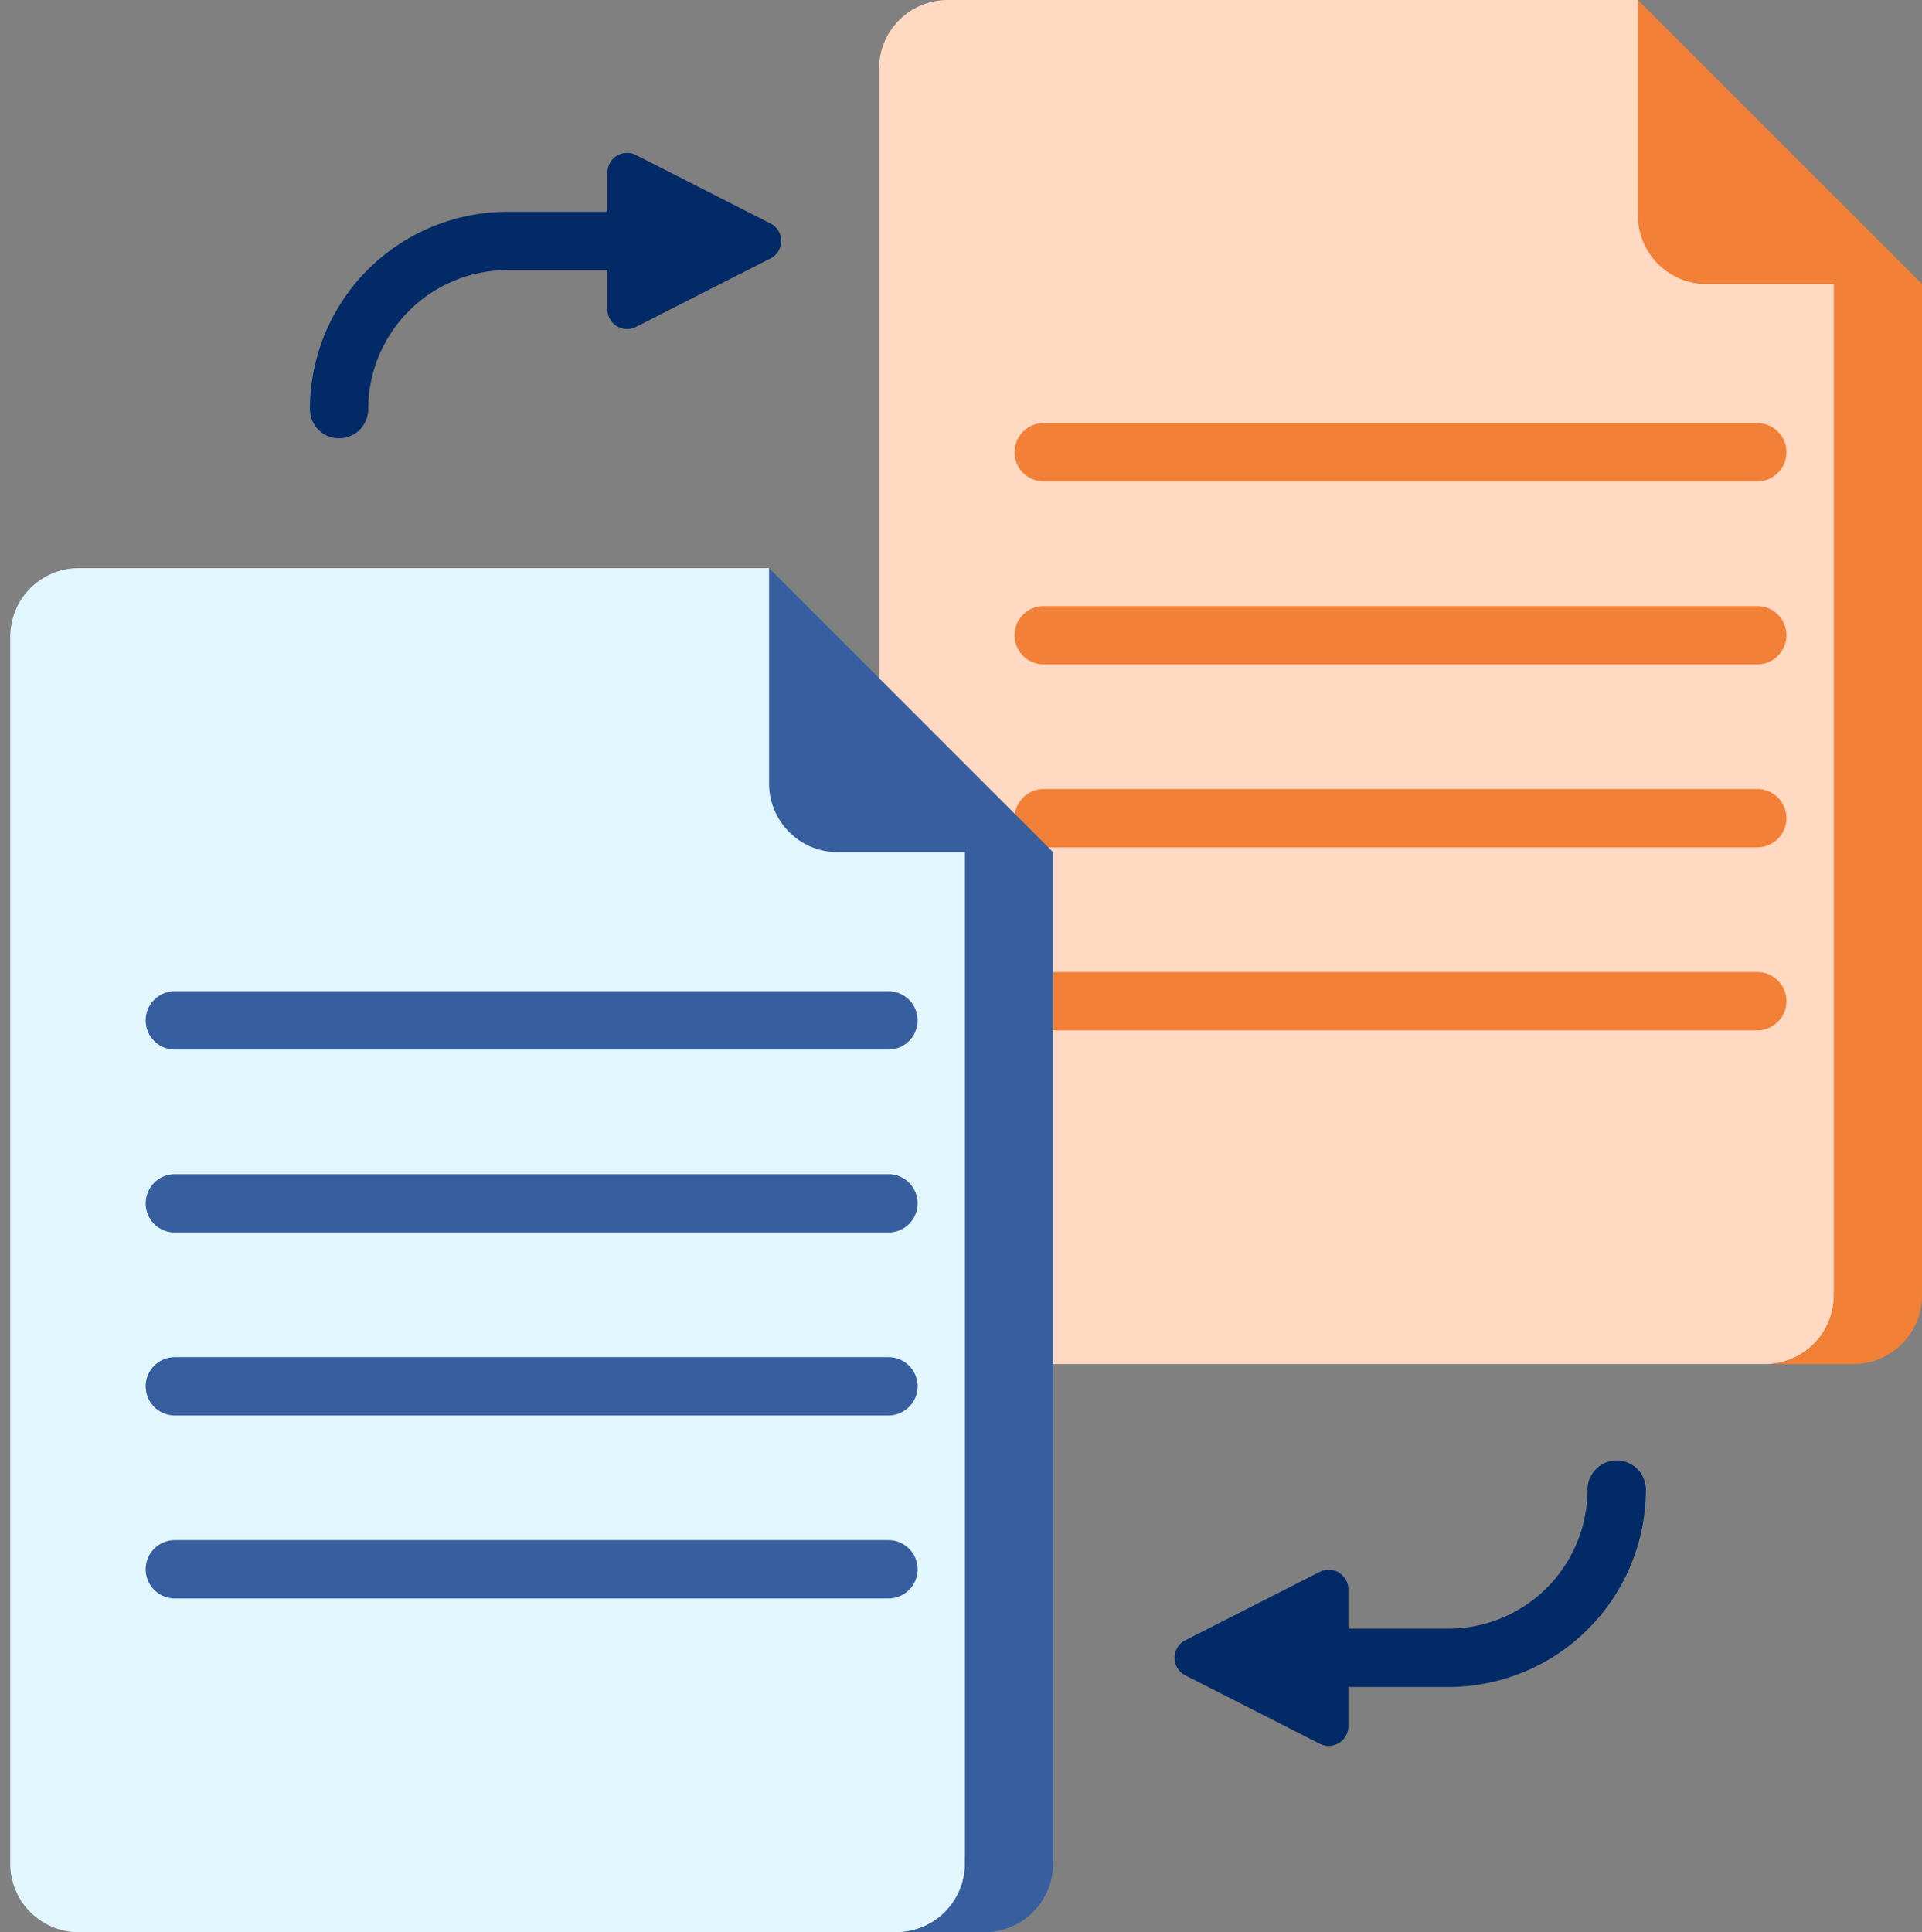 <svg xmlns="http://www.w3.org/2000/svg" id="Group_219" data-name="Group 219" width="173.519" height="174.437" viewBox="0 0 173.519 174.437"><rect x="0" y="0" width="173.519" height="174.437" fill="#808080" stroke="none"/><defs><style>      .layer2-1 {        fill: #ffd9c1;      }      .layer2-2 {        fill: #fedba6;      }      .layer2-3 {        fill: #f28036;      }      .layer2-4 {        fill: #e2f6fe;      }      .layer2-5 {        fill: #375fa0;      }      .layer2-6 {        fill: #012a66;      }    </style></defs><g id="Group_208" data-name="Group 208"><path id="Path_250" data-name="Path 250" class="layer2-1" d="M310.641,17.686,301.451,0H239.134a6.194,6.194,0,0,0-6.195,6.195V116.953a6.194,6.194,0,0,0,6.195,6.195H320.9a6.194,6.194,0,0,0,6.195-6.195,6.194,6.194,0,0,1-6.195,6.195h-7.959a6.194,6.194,0,0,0,6.195-6.195v-.369h4.841V25.645Z" transform="translate(-153.577)"></path><path id="Path_251" data-name="Path 251" class="layer2-2"></path></g><g id="Group_213" data-name="Group 213" transform="translate(91.596 38.197)"><g id="Group_209" data-name="Group 209"><path id="Path_252" data-name="Path 252" class="layer2-3" d="M335.9,117.379H271.481a2.632,2.632,0,1,1,0-5.264H335.9a2.632,2.632,0,0,1,0,5.264Z" transform="translate(-268.849 -112.115)"></path></g><g id="Group_210" data-name="Group 210" transform="translate(0 16.519)"><path id="Path_253" data-name="Path 253" class="layer2-3" d="M335.9,165.865H271.481a2.632,2.632,0,1,1,0-5.264H335.9a2.632,2.632,0,0,1,0,5.264Z" transform="translate(-268.849 -160.601)"></path></g><g id="Group_211" data-name="Group 211" transform="translate(0 33.038)"><path id="Path_254" data-name="Path 254" class="layer2-3" d="M335.9,214.35H271.481a2.632,2.632,0,0,1,0-5.264H335.9a2.632,2.632,0,0,1,0,5.264Z" transform="translate(-268.849 -209.086)"></path></g><g id="Group_212" data-name="Group 212" transform="translate(0 49.557)"><path id="Path_255" data-name="Path 255" class="layer2-3" d="M335.9,262.835H271.481a2.632,2.632,0,0,1,0-5.264H335.9a2.632,2.632,0,0,1,0,5.264Z" transform="translate(-268.849 -257.571)"></path></g></g><path id="Path_256" data-name="Path 256" class="layer2-3" d="M473.956,51.911v99.267a6.194,6.194,0,0,1-6.195,6.195h7.959a6.194,6.194,0,0,0,6.195-6.195V59.87Z" transform="translate(-308.396 -34.225)"></path><path id="Path_257" data-name="Path 257" class="layer2-3" d="M440.226,25.645h19.451L434.031,0V19.451a6.194,6.194,0,0,0,6.195,6.195Z" transform="translate(-286.158)"></path><path id="Path_258" data-name="Path 258" class="layer2-4" d="M79.52,168.229l-8.312-17.686H8.891A6.194,6.194,0,0,0,2.7,156.738V267.5a6.194,6.194,0,0,0,6.195,6.195H82.7a6.194,6.194,0,0,0,6.195-6.195v-.633h4.48V176.189Z" transform="translate(-1.777 -99.253)"></path><path id="Path_259" data-name="Path 259" class="layer2-5" d="M243.712,312.143a6.194,6.194,0,0,1-6.195,6.195h7.959a6.194,6.194,0,0,0,6.195-6.195V220.836l-7.959-2.574Z" transform="translate(-156.596 -143.901)"></path><path id="Path_260" data-name="Path 260" class="layer2-5" d="M209.983,176.189h19.451l-25.645-25.645v19.451a6.2,6.2,0,0,0,6.195,6.195Z" transform="translate(-134.358 -99.254)"></path><g id="Group_218" data-name="Group 218" transform="translate(13.153 89.488)"><g id="Group_214" data-name="Group 214"><path id="Path_261" data-name="Path 261" class="layer2-5" d="M105.662,267.924H41.238a2.632,2.632,0,0,1,0-5.264h64.423a2.632,2.632,0,0,1,0,5.264Z" transform="translate(-38.606 -262.66)"></path></g><g id="Group_215" data-name="Group 215" transform="translate(0 16.519)"><path id="Path_262" data-name="Path 262" class="layer2-5" d="M105.662,316.409H41.238a2.632,2.632,0,0,1,0-5.264h64.423a2.632,2.632,0,0,1,0,5.264Z" transform="translate(-38.606 -311.145)"></path></g><g id="Group_216" data-name="Group 216" transform="translate(0 33.037)"><path id="Path_263" data-name="Path 263" class="layer2-5" d="M105.662,364.893H41.238a2.632,2.632,0,0,1,0-5.264h64.423a2.632,2.632,0,0,1,0,5.264Z" transform="translate(-38.606 -359.629)"></path></g><g id="Group_217" data-name="Group 217" transform="translate(0 49.556)"><path id="Path_264" data-name="Path 264" class="layer2-5" d="M105.662,413.378H41.238a2.632,2.632,0,0,1,0-5.264h64.423a2.632,2.632,0,0,1,0,5.264Z" transform="translate(-38.606 -408.114)"></path></g></g><path id="Path_265" data-name="Path 265" class="layer2-6" d="M123.7,46.877,111.56,40.7a1.774,1.774,0,0,0-2.578,1.581v3.547H99.94A17.837,17.837,0,0,0,82.123,63.642a2.632,2.632,0,1,0,5.264,0A12.566,12.566,0,0,1,99.939,51.09h9.042v3.547a1.774,1.774,0,0,0,2.578,1.581L123.7,50.039a1.774,1.774,0,0,0,0-3.162Z" transform="translate(-54.144 -26.704)"></path><path id="Path_266" data-name="Path 266" class="layer2-6" d="M351.156,387a2.632,2.632,0,0,0-2.632,2.632,12.566,12.566,0,0,1-12.552,12.552h-9.042v-3.547a1.774,1.774,0,0,0-2.578-1.581l-12.144,6.179a1.774,1.774,0,0,0,0,3.162l12.144,6.179a1.774,1.774,0,0,0,2.578-1.581v-3.547h9.042a17.837,17.837,0,0,0,17.817-17.817A2.633,2.633,0,0,0,351.156,387Z" transform="translate(-205.2 -255.148)"></path></svg>